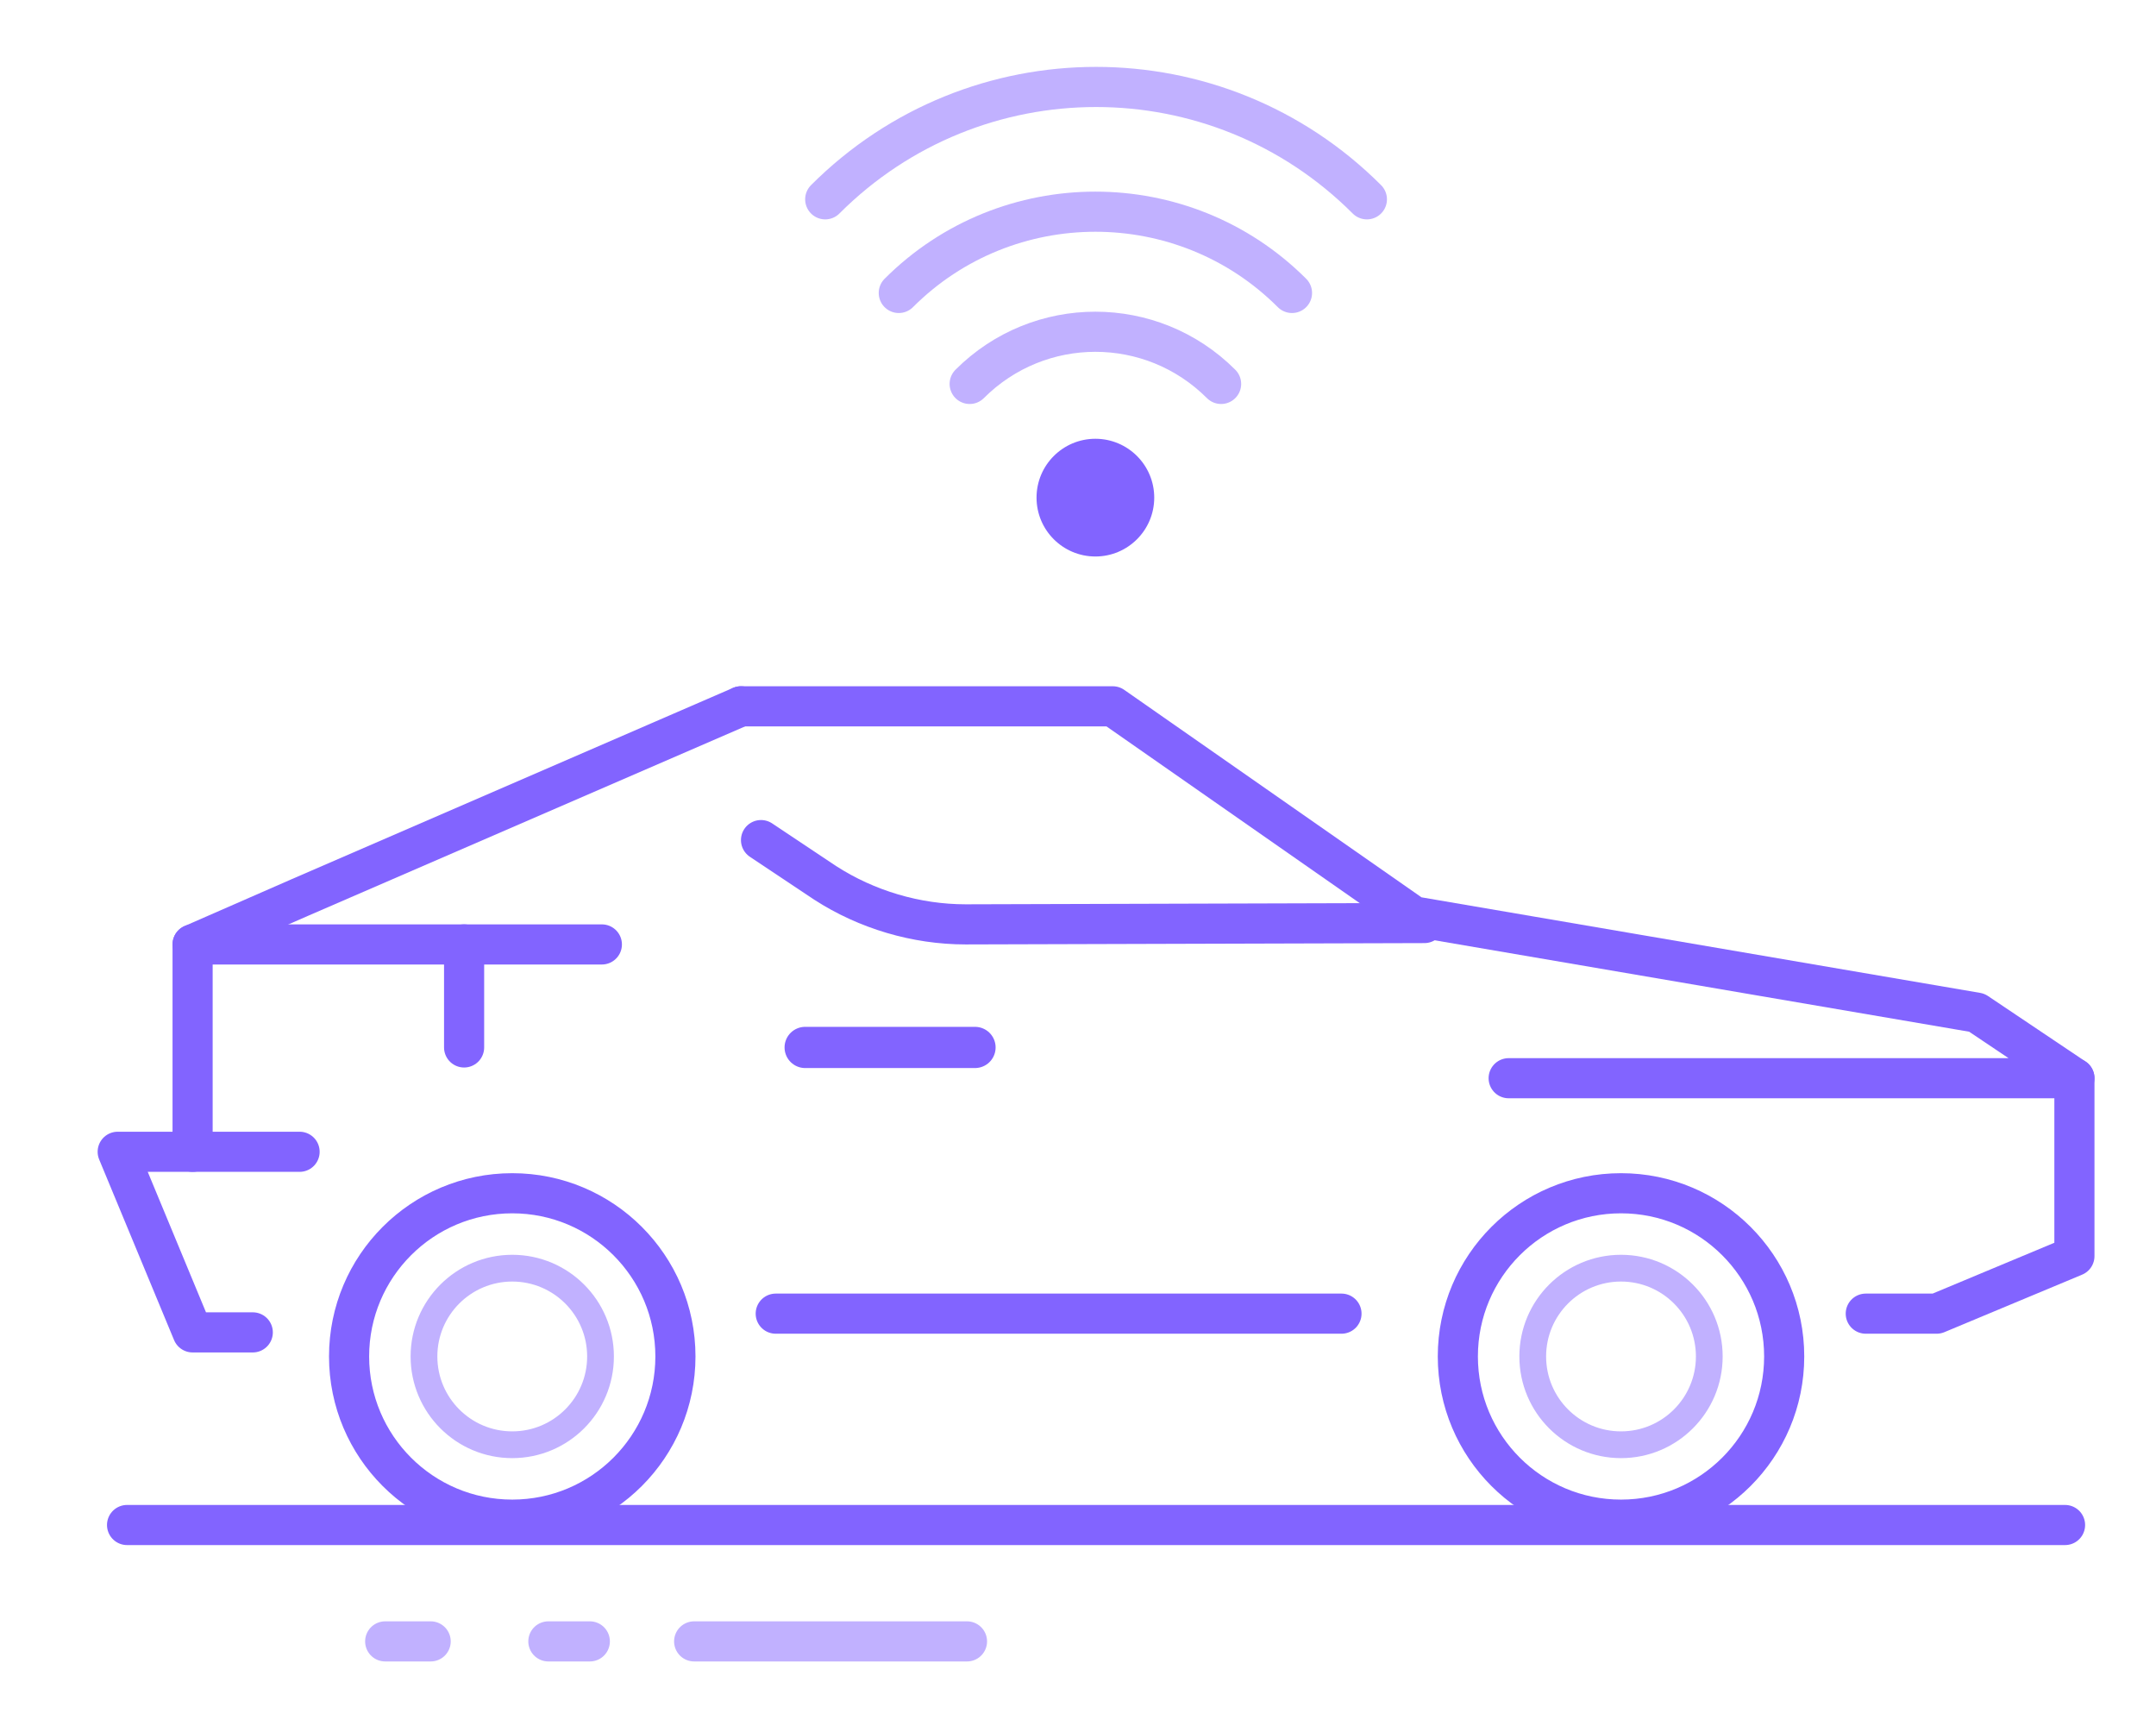 <?xml version="1.0" encoding="utf-8"?>
<!-- Generator: Adobe Illustrator 24.1.0, SVG Export Plug-In . SVG Version: 6.00 Build 0)  -->
<svg version="1.1" id="Layer_1" xmlns="http://www.w3.org/2000/svg" xmlns:xlink="http://www.w3.org/1999/xlink" x="0px" y="0px"
	 viewBox="0 0 161.2 129" style="enable-background:new 0 0 161.2 129;" xml:space="preserve">
<style type="text/css">
	.st0{fill:#8264FF;}
	.st1{fill:none;stroke:#C1B1FF;stroke-width:3;stroke-linecap:round;stroke-miterlimit:10;}
	.st2{fill:none;stroke:#8264FF;stroke-width:3;stroke-linecap:round;stroke-linejoin:round;}
	.st3{fill:none;stroke:#C1B1FF;stroke-width:2;stroke-miterlimit:10;}
	.st4{fill:none;stroke:#8264FF;stroke-width:3;stroke-miterlimit:10;}
	.st5{fill:none;stroke:#8264FF;stroke-width:3.08;stroke-linecap:round;stroke-linejoin:round;}
	.st6{fill:none;stroke:#C1B1FF;stroke-width:3;stroke-linecap:round;stroke-linejoin:round;}
</style>
<g id="Layer_2_1_">
	<g id="Слой_1">
		<circle class="st0" cx="81.9" cy="37.2" r="4.4"/>
		<path class="st1" d="M102.2,14.9C91,3.7,72.9,3.7,61.7,14.9c0,0,0,0,0,0"/>
		<path class="st1" d="M96.6,21.9c-8.1-8.1-21.3-8.1-29.4,0"/>
		<path class="st1" d="M91.3,28.7c-5.2-5.2-13.6-5.2-18.8,0"/>
		<line class="st2" x1="9.5" y1="114" x2="154.4" y2="114"/>
		<ellipse class="st3" cx="38.3" cy="101.4" rx="6.6" ry="6.6"/>
		<ellipse class="st4" cx="38.3" cy="101.4" rx="12.2" ry="12.2"/>
		<ellipse class="st3" cx="121.2" cy="101.4" rx="6.6" ry="6.6"/>
		<ellipse class="st4" cx="121.2" cy="101.4" rx="12.2" ry="12.2"/>
		<line class="st2" x1="58" y1="98.2" x2="100.3" y2="98.2"/>
		<polyline class="st2" points="14.4,86.1 14.4,70.6 45,70.6 		"/>
		<polyline class="st2" points="22.4,86.1 8.8,86.1 14.4,99.6 18.9,99.6 		"/>
		<line class="st2" x1="34.7" y1="78.3" x2="34.7" y2="70.6"/>
		<polyline class="st2" points="139.5,98.2 144.8,98.2 155.1,93.9 155.1,80.6 		"/>
		<polyline class="st2" points="112.8,80.6 155.1,80.6 147.8,75.7 105.7,68.5 83.2,52.8 55.4,52.8 		"/>
		<polyline class="st2" points="14.4,70.6 22.4,67.1 55.4,52.8 		"/>
		<path class="st2" d="M106.5,69l-34.3,0.1c-3.7,0-7.4-1.1-10.5-3.1l-4.8-3.2"/>
		<line class="st5" x1="60.2" y1="78.3" x2="72.9" y2="78.3"/>
		<line class="st6" x1="41" y1="122.7" x2="44.1" y2="122.7"/>
		<line class="st6" x1="28.8" y1="122.7" x2="32.2" y2="122.7"/>
		<polyline class="st6" points="51.9,122.7 59.4,122.7 72.3,122.7 		"/>
	</g>
</g>
</svg>
